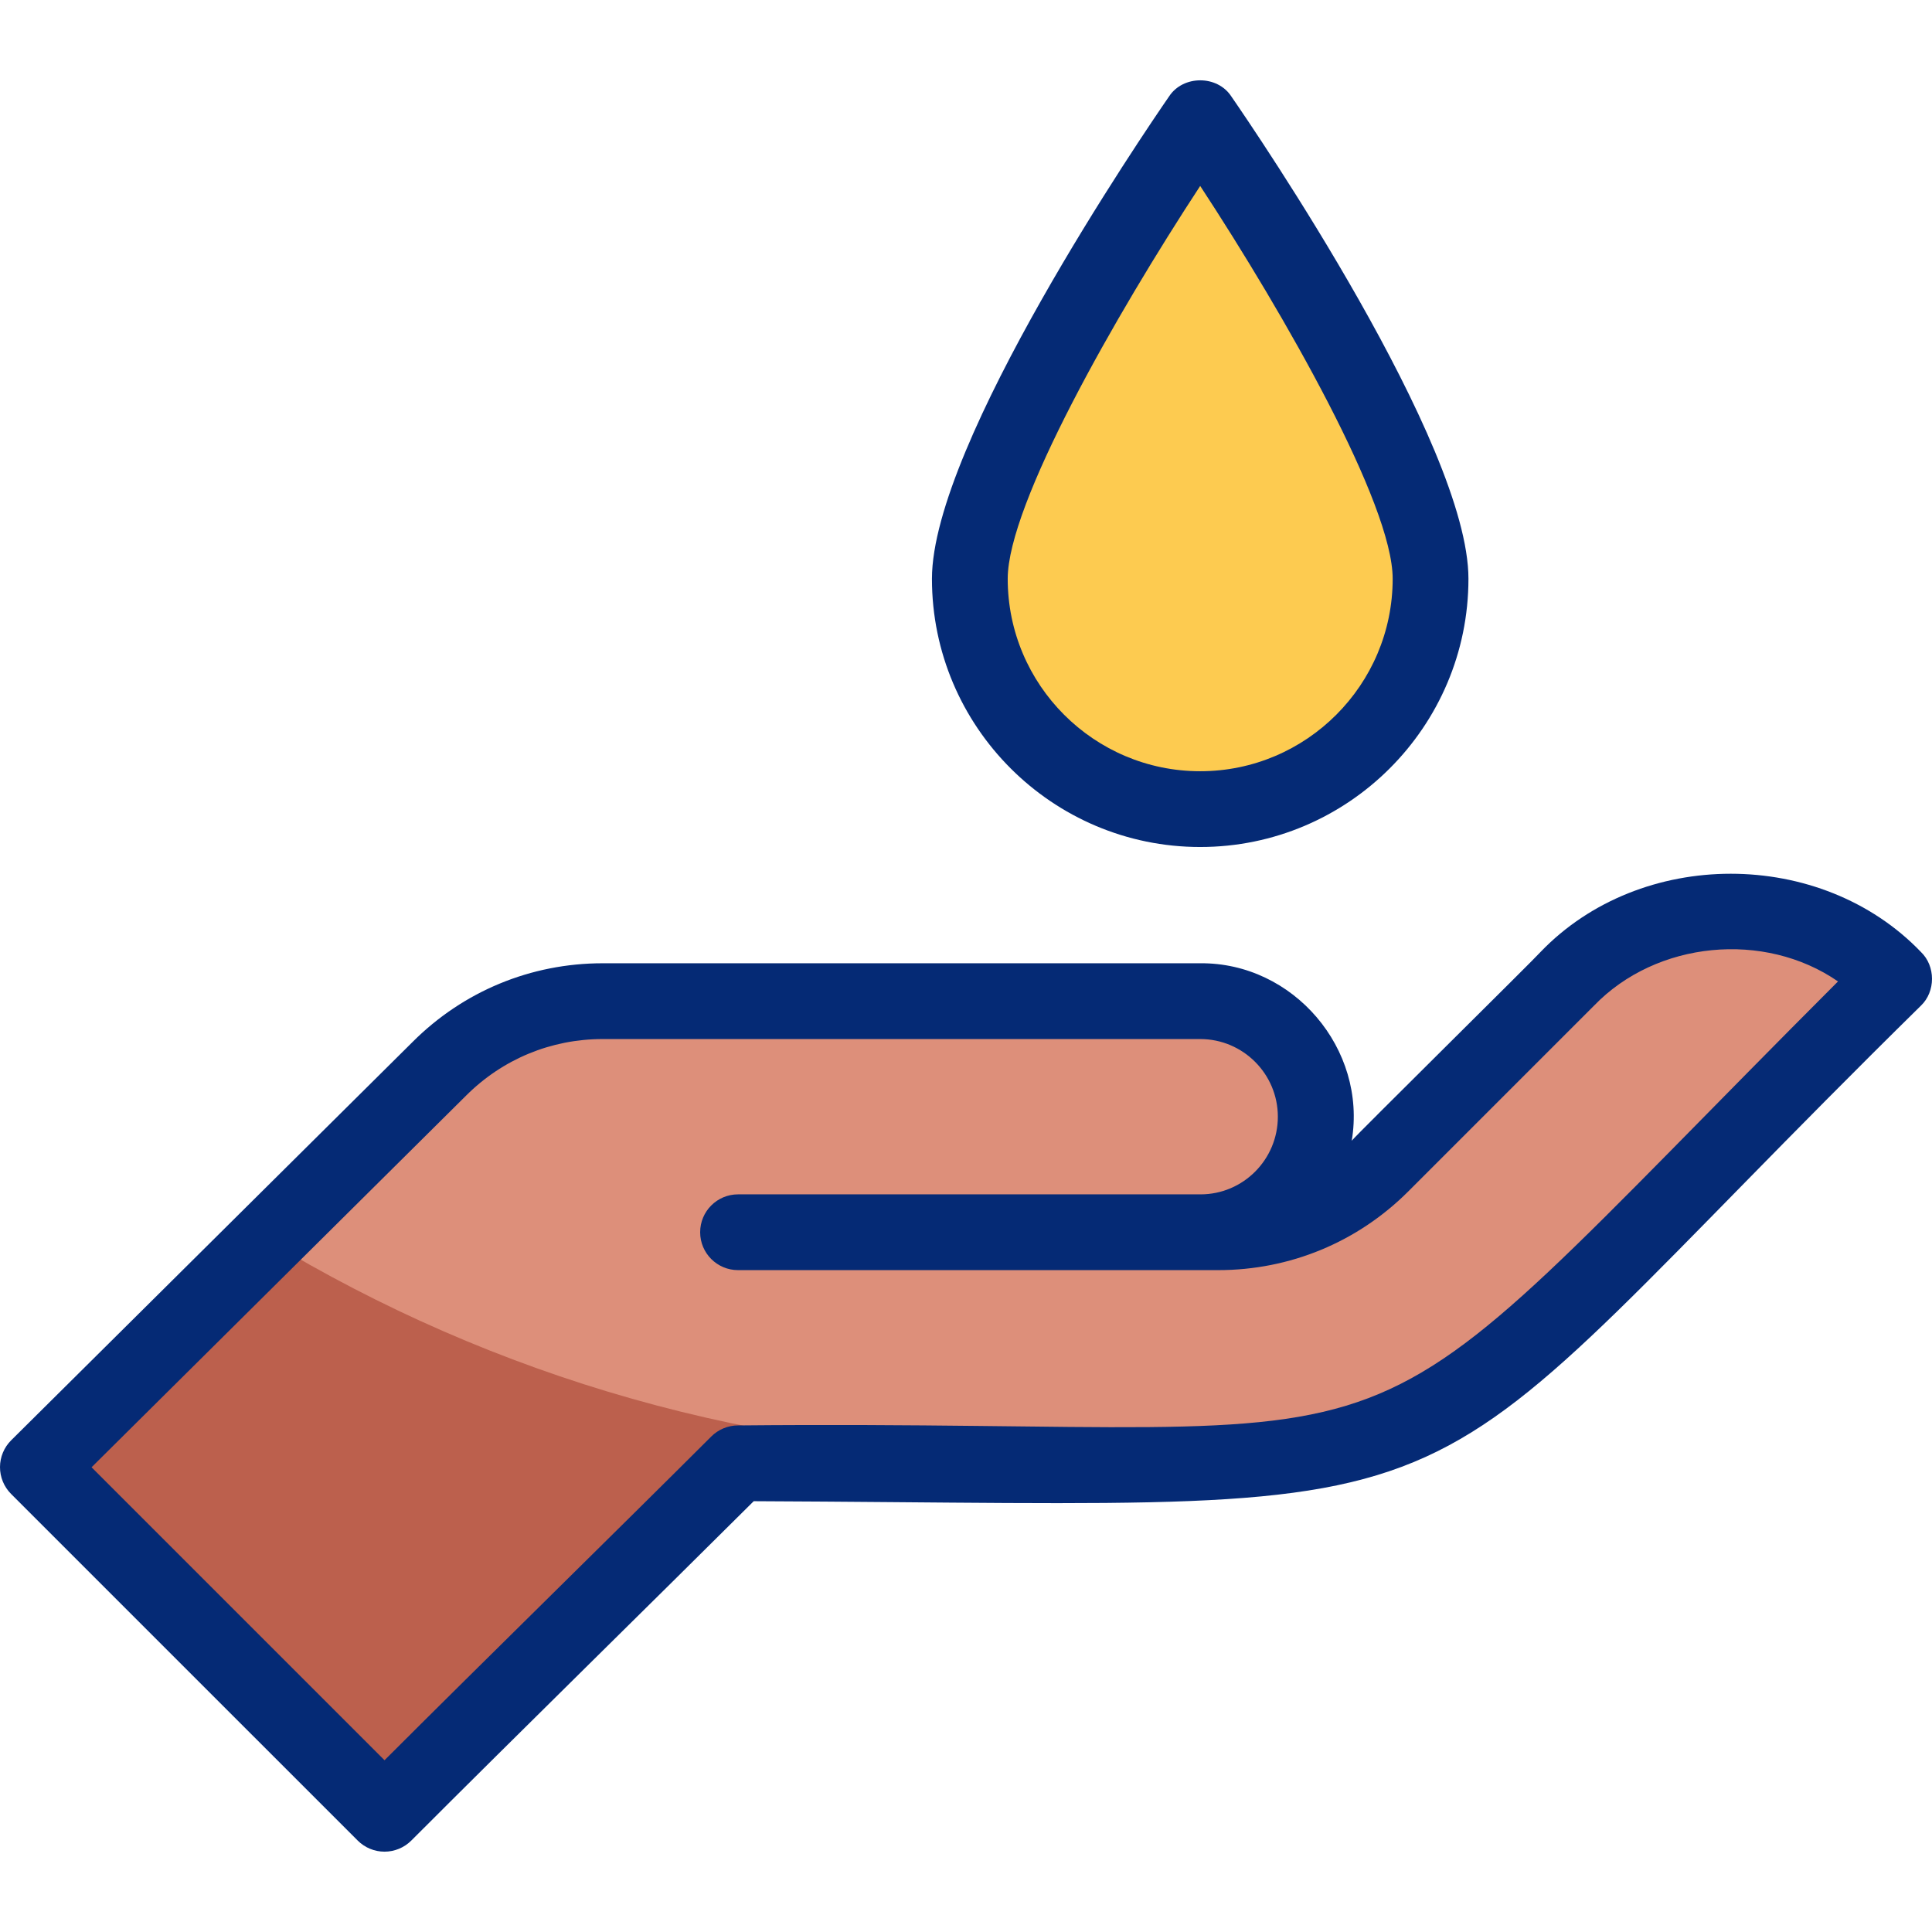 <?xml version="1.0" encoding="iso-8859-1"?>
<!-- Generator: Adobe Illustrator 27.2.0, SVG Export Plug-In . SVG Version: 6.00 Build 0)  -->
<svg version="1.1" id="Capa_1" xmlns="http://www.w3.org/2000/svg" xmlns:xlink="http://www.w3.org/1999/xlink" x="0px" y="0px"
	 viewBox="0 0 509.975 509.975" style="enable-background:new 0 0 509.975 509.975;" xml:space="preserve">
<g id="Facial_Massage_2_">
	<g>
		<path style="fill:#DD8F7A;" d="M413.703,258.374l-49.025,49.025c-12.518,12.696-30.08,18.764-47.765,17.865
			c16.84-0.004,30.392-13.657,30.392-30.498c0-16.844-13.654-30.498-30.498-30.498H159.085c-16.177,0-31.691,6.426-43.13,17.865
			L10,387.276c26.485,26.484,64.887,64.886,91.495,91.493c32.892-32.893,72.702-71.892,93.321-92.511
			C401.853,386.364,354.84,401.411,500,258.374C476.17,234.544,437.533,234.544,413.703,258.374z"/>
		<path style="fill:#BC604D;" d="M274.566,384.111c-74.701,0-144.551-20.768-204.094-56.843L10,387.276
			c26.485,26.484,64.887,64.886,91.495,91.493c32.892-32.893,72.702-71.892,93.321-92.511
			C194.815,386.259,312.944,384.111,274.566,384.111z"/>
		<path style="fill:#FDCB50;" d="M377.614,152.768c-2.984,80.577-118.646,80.549-121.615-0.001
			c0-33.582,60.808-121.615,60.808-121.615S377.614,119.185,377.614,152.768z"/>
	</g>
	<g>
		<path style="fill:#052A75;" d="M101.495,488.77c-2.652,0-5.196-1.054-7.071-2.929c0,0-91.495-91.494-91.495-91.494
			c-1.88-1.88-2.934-4.432-2.929-7.09s1.069-5.206,2.956-7.079l105.955-105.144c13.382-13.382,31.211-20.767,50.174-20.767h157.722
			c24.604-0.223,44.044,22.601,40.003,46.839c0.943-1.279,48.905-48.629,49.821-49.806c26.435-27.548,74.005-27.552,100.439,0.003
			c3.87,3.725,3.876,10.419-0.003,14.144C362.321,407.799,405.806,397.164,198.953,396.259
			c-26.685,26.553-62.09,61.261-90.387,89.582C106.69,487.716,104.147,488.77,101.495,488.77z M24.169,387.304l77.331,77.33
			c26.807-26.784,61.995-61.231,86.244-85.445c1.876-1.876,4.419-2.929,7.071-2.929c195.334-1.854,151.54,21.724,290.35-117.199
			c-19.431-13.423-47.909-10.707-64.392,6.385c0,0-49.024,49.025-49.024,49.025c-13.41,13.409-31.239,20.794-50.202,20.794
			c0,0-126.732,0-126.732,0c-5.523,0-10-4.477-10-10c0-5.523,4.477-10,10-10h122.09c11.248,0,20.399-9.195,20.399-20.498
			c0-11.302-9.195-20.498-20.498-20.498c0,0-157.722,0-157.722,0c-13.621,0-26.427,5.304-36.06,14.936
			C123.025,289.204,24.169,387.304,24.169,387.304z"/>
		<path style="fill:#052A75;" d="M316.806,223.576c-39.043,0-70.808-31.764-70.808-70.808c0-35.671,56.175-118.025,62.58-127.299
			c3.695-5.677,12.76-5.695,16.455,0c6.405,9.273,62.58,91.628,62.58,127.299C387.614,191.812,355.849,223.576,316.806,223.576z
			 M316.806,49.08c-22.36,34.109-50.808,84.031-50.808,103.688c0,28.016,22.792,50.808,50.808,50.808
			c28.016,0,50.808-22.792,50.808-50.808C367.614,133.111,339.167,83.189,316.806,49.08z"/>
	</g>
</g>
<g>
</g>
<g>
</g>
<g>
</g>
<g>
</g>
<g>
</g>
<g>
</g>
<g>
</g>
<g>
</g>
<g>
</g>
<g>
</g>
<g>
</g>
<g>
</g>
<g>
</g>
<g>
</g>
<g>
</g>
</svg>
